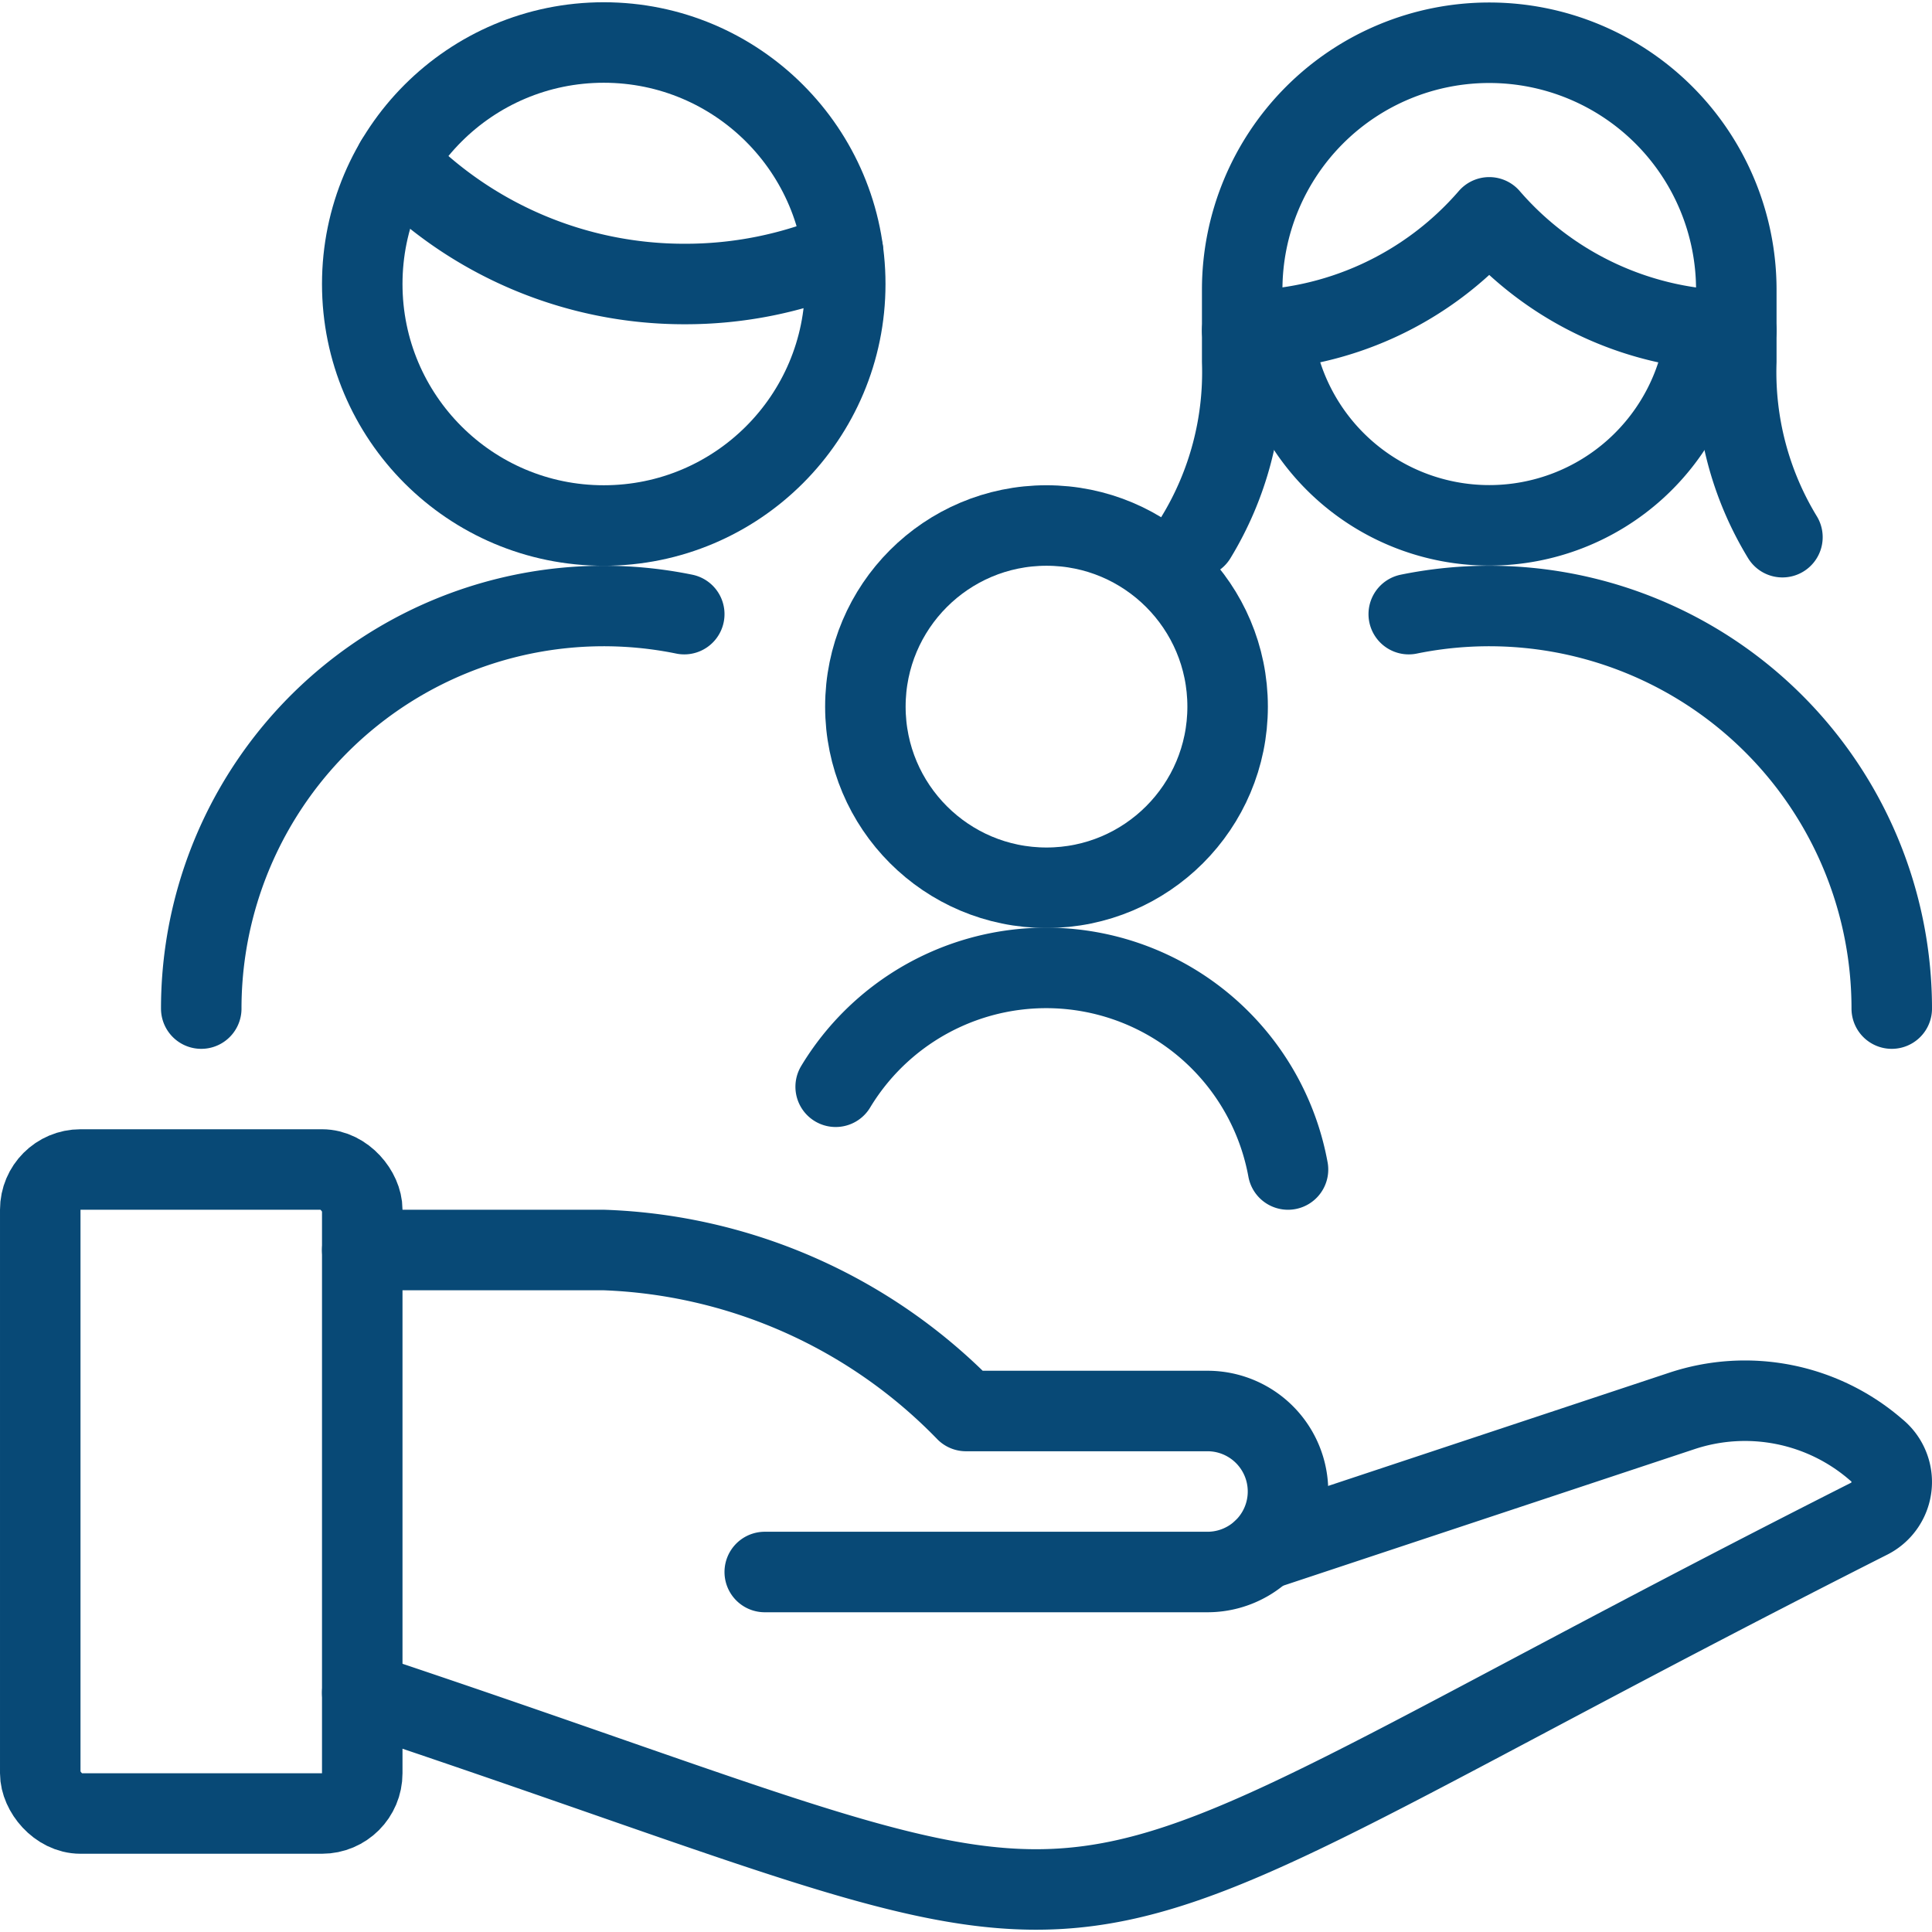<?xml version="1.0" encoding="UTF-8"?> <svg xmlns="http://www.w3.org/2000/svg" viewBox="0 0 48 48"><g transform="matrix(2,0,0,2,0,0)"><defs><style>.a{fill:none;stroke:#084976;stroke-linecap:round;stroke-linejoin:round;}</style></defs><title>family-hold</title><rect class="a" x="0.5" y="14.528" width="4" height="8" rx="0.5" ry="0.5"></rect><path class="a" d="M4.5,21.028c10.528,3.511,7.3,3.611,18.723-2.164a.511.511,0,0,0,.084-.854,2.485,2.485,0,0,0-2.417-.482l-5.2,1.726"></path><path class="a" d="M9.5,19.528H15a1,1,0,0,0,0-2H12a6.59,6.59,0,0,0-4.5-2h-3"></path><circle class="a" cx="7.5" cy="3.528" r="3"></circle><path class="a" d="M4.915,2.005A4.979,4.979,0,0,0,8.5,3.528a4.989,4.989,0,0,0,1.973-.4"></path><path class="a" d="M22.142,6.673a3.941,3.941,0,0,1-.573-2.182V3.6a3.069,3.069,0,1,0-6.138,0v.892a3.941,3.941,0,0,1-.573,2.182"></path><path class="a" d="M15.431,4.106A4.065,4.065,0,0,0,18.5,2.7a4.065,4.065,0,0,0,3.069,1.407"></path><path class="a" d="M15.806,4.088a2.708,2.708,0,0,0,5.389,0"></path><path class="a" d="M8.5,7.629a5,5,0,0,0-6,4.9"></path><path class="a" d="M17.5,7.629a5,5,0,0,1,6,4.9"></path><circle class="a" cx="13" cy="8.778" r="2.25"></circle><path class="a" d="M16,14.528A3.054,3.054,0,0,0,10.381,13.5"></path></g></svg> 